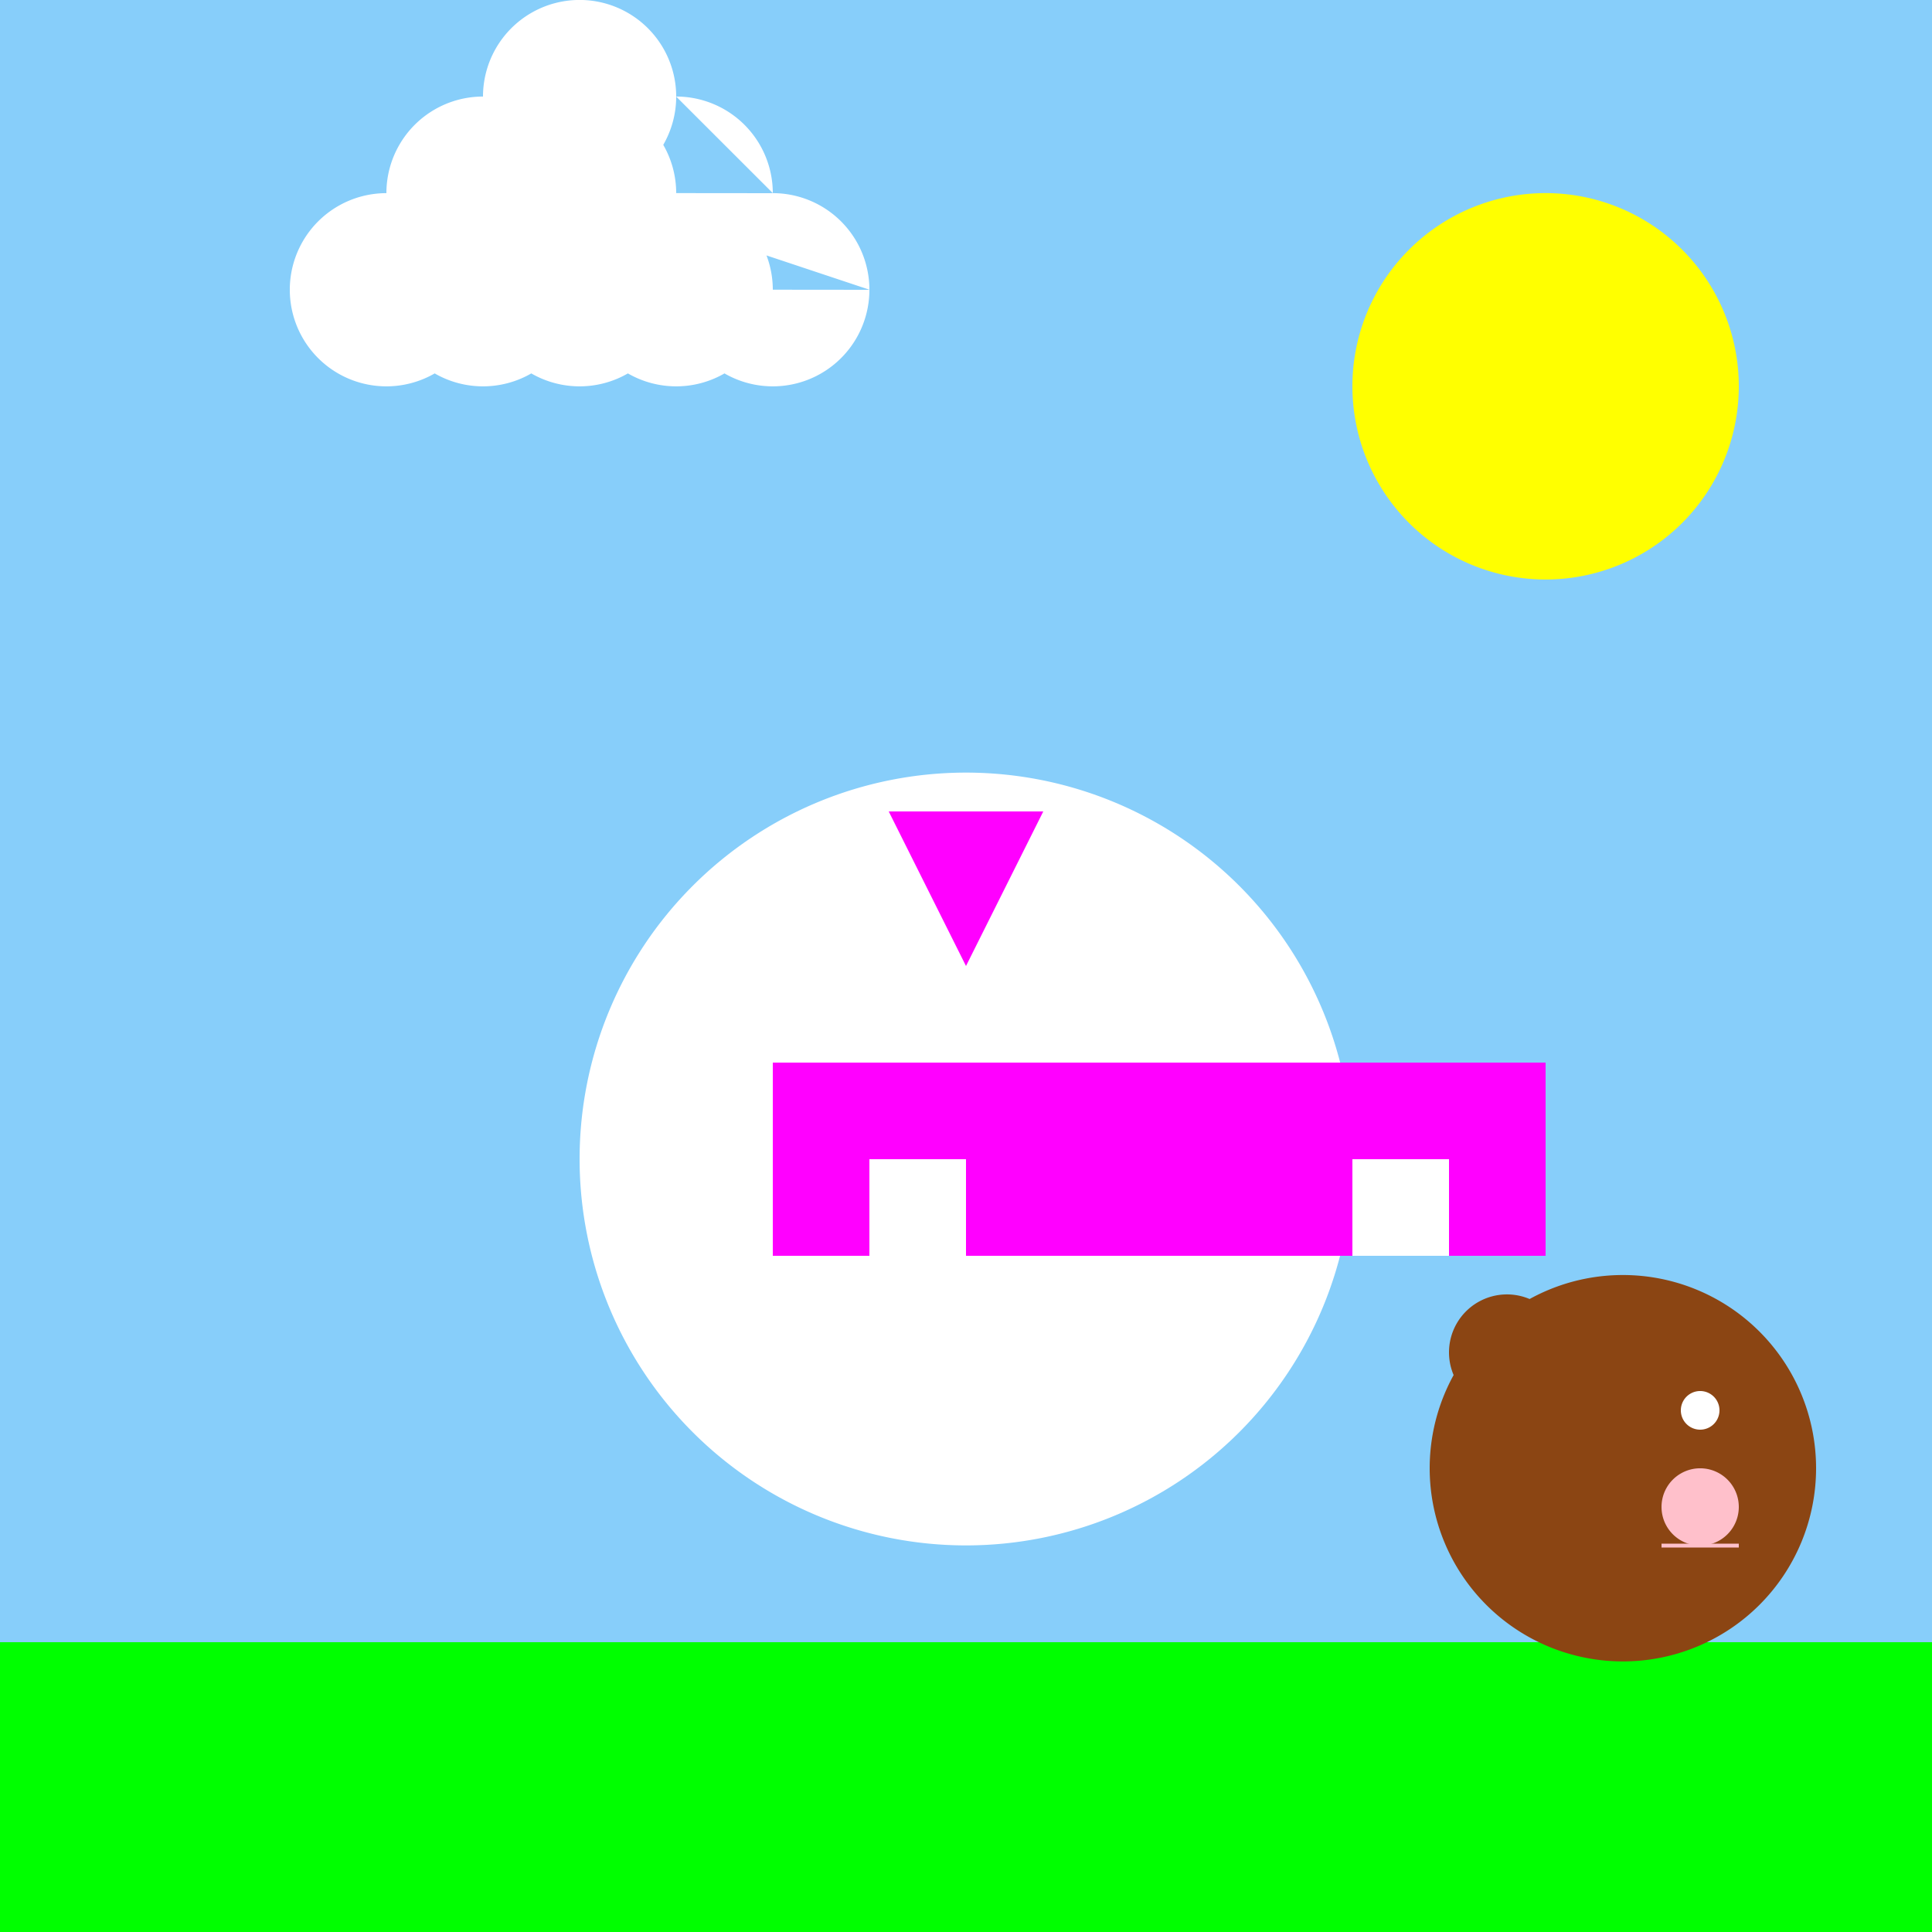 <!--

Generated by DrawGPT.
Free, open source, AI generated images in SVG, PNG, and HTML Canvas format.
https://drawgpt.ai

Created: 2023-09-26T08:35:36.782Z
Link: https://drawgpt.ai/prompt/39871/

-->
<svg xmlns="http://www.w3.org/2000/svg" xmlns:xlink="http://www.w3.org/1999/xlink" width="500" height="500"><defs/><g><rect fill="#87CEFA" stroke="none" x="0" y="0" width="512" height="512"/><path fill="#FFFF00" stroke="none" paint-order="stroke fill markers" d=" M 450 100 A 50 50 0 1 1 450 99.95"/><path fill="#FFFFFF" stroke="none" paint-order="stroke fill markers" d=" M 125 75 A 25 25 0 1 1 125 74.975 L 150 75 A 25 25 0 1 1 150 74.975 L 175 75 A 25 25 0 1 1 175 74.975 L 200 75 A 25 25 0 1 1 200 74.975 L 225 75 A 25 25 0 1 1 225 74.975 L 150 50 A 25 25 0 1 1 150 49.975 L 175 50 A 25 25 0 1 1 175 49.975 L 200 50 A 25 25 0 1 1 200 49.975 L 175 25 A 25 25 0 1 1 175 24.975"/><path fill="#00FF00" stroke="none" paint-order="stroke fill markers" d=" M 0 425 L 512 425 L 512 512 L 0 512 L 0 425 Z"/><path fill="#FFFFFF" stroke="none" paint-order="stroke fill markers" d=" M 350 300 A 100 100 0 1 1 350 299.9"/><path fill="#FF00FF" stroke="none" paint-order="stroke fill markers" d=" M 250 250 L 230 210 L 270 210"/><path fill="#8B4513" stroke="none" paint-order="stroke fill markers" d=" M 470 380 A 50 50 0 1 1 470 379.95"/><path fill="#8B4513" stroke="none" paint-order="stroke fill markers" d=" M 405 350 A 15 15 0 1 1 405 349.985"/><path fill="#FFFFFF" stroke="none" paint-order="stroke fill markers" d=" M 445 365 A 5 5 0 1 1 445 364.995"/><path fill="#FFC0CB" stroke="none" paint-order="stroke fill markers" d=" M 450 390 A 10 10 0 1 1 450 389.99"/><path fill="none" stroke="#FFC0CB" paint-order="fill stroke markers" d=" M 430 400 L 450 400" stroke-miterlimit="10" stroke-dasharray=""/><path fill="#FF00FF" stroke="none" paint-order="stroke fill markers" d=" M 200 275 L 400 275 L 400 325 L 200 325 L 200 275 Z"/><path fill="#FFFFFF" stroke="none" paint-order="stroke fill markers" d=" M 225 300 L 250 300 L 250 325 L 225 325 L 225 300 Z M 350 300 L 375 300 L 375 325 L 350 325 L 350 300 Z"/></g></svg>